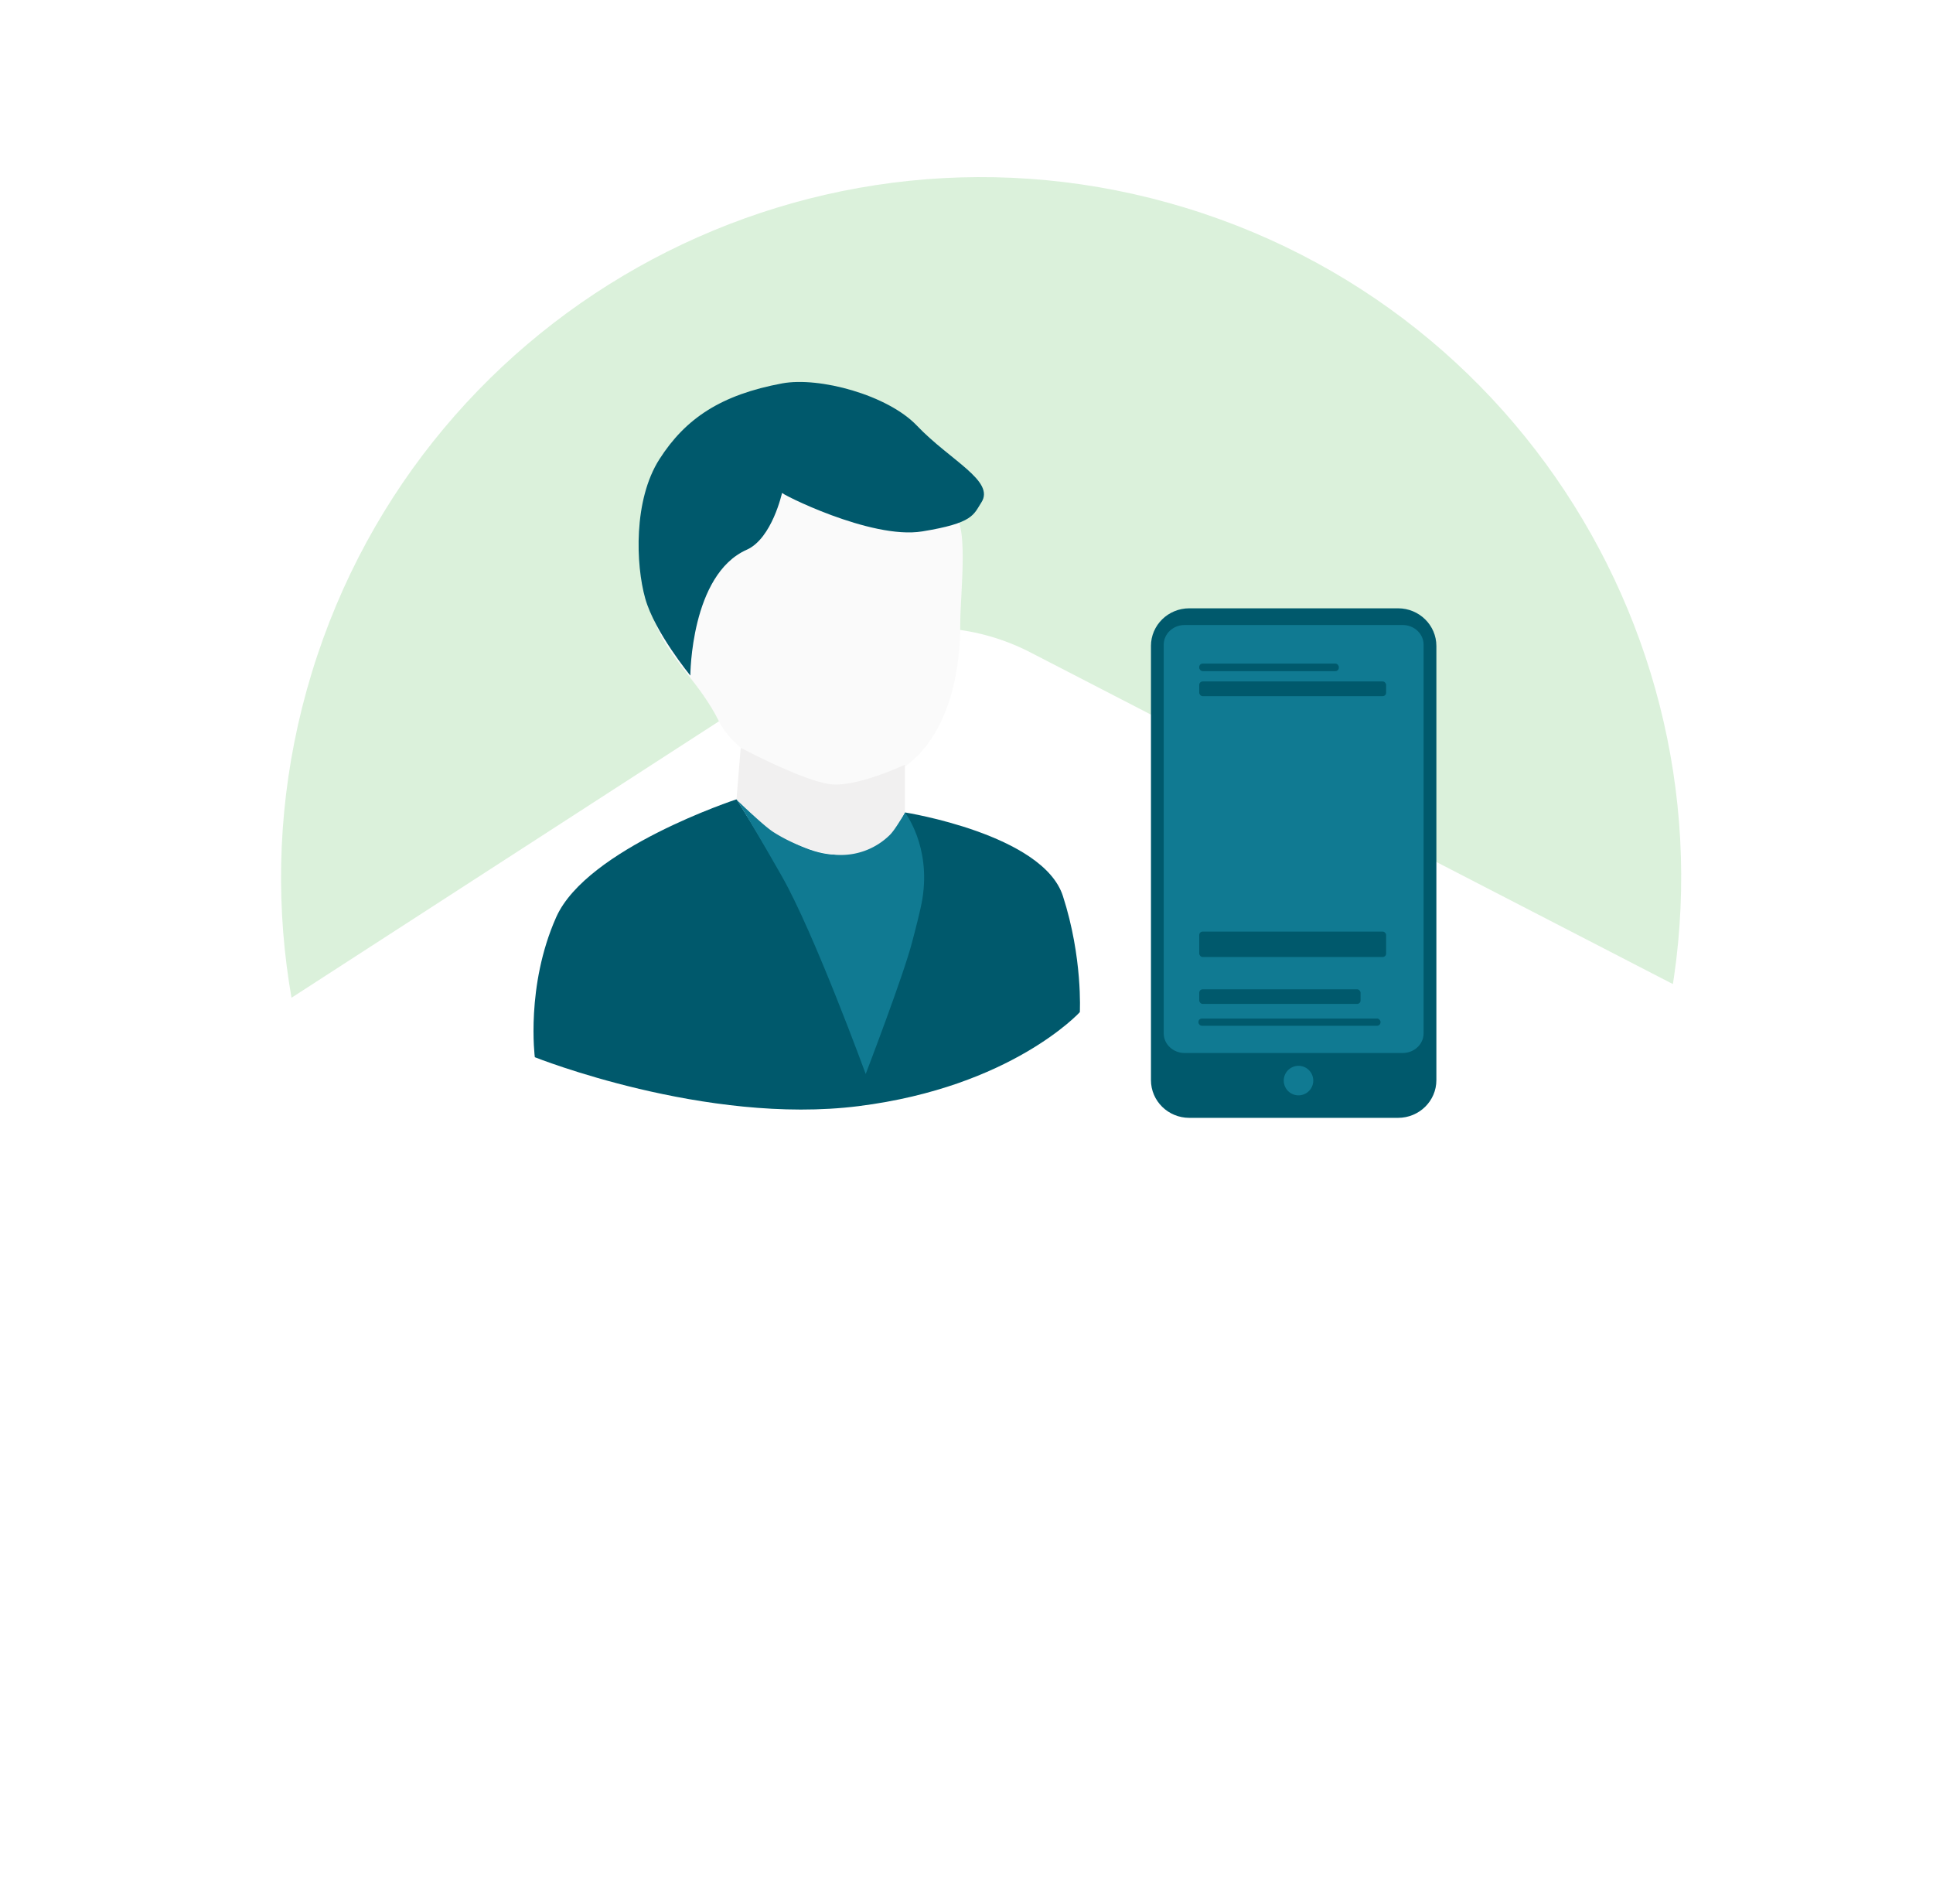 <svg width="131" height="129" fill="none" xmlns="http://www.w3.org/2000/svg"><path fill-rule="evenodd" clip-rule="evenodd" d="M52.624 104.804c25.051 7.659 51.568-6.44 59.227-31.492 7.659-25.051-6.44-51.568-31.492-59.227-25.051-7.659-51.568 6.44-59.227 31.492-7.659 25.051 6.44 51.568 31.492 59.227z" fill="#DBF1DB"/><g filter="url(#filter0_d)"><path fill-rule="evenodd" clip-rule="evenodd" d="M7.39 73.601c-2.487 1.608-2.426 5.265.112 6.788l49.38 29.645a19 19 0 0020.3-.468l45.324-30.142c3.81-2.533 3.495-8.229-.571-10.327L69.833 42.205a15 15 0 00-15.025.733L7.389 73.6z" fill="#fff"/></g><path fill-rule="evenodd" clip-rule="evenodd" d="M58.593 71.633s-3.118-8.01-5.21-11.68c-2.091-3.67-3.47-5.794-3.47-5.794s-10.144 3.324-12.22 7.988c-2.076 4.665-1.448 9.486-1.448 9.486s11.576 4.623 21.949 3.314c10.373-1.31 14.986-6.367 14.986-6.367s.206-3.683-1.147-7.87c-1.352-4.188-10.708-5.663-10.708-5.663s1.555 4.553.153 9.119c-1.403 4.565-2.885 7.467-2.885 7.467z" fill="#00596C"/><path fill-rule="evenodd" clip-rule="evenodd" d="M61.325 55.047s-1.404 2.861-4.63 2.861c-3.224 0-6.782-3.749-6.782-3.749s.874 1.354 3.07 5.208c2.197 3.855 5.686 13.404 5.686 13.404s2.546-6.633 3.141-8.92c.276-1.059.572-2.173.698-2.934.593-3.603-1.183-5.87-1.183-5.87z" fill="#107A92"/><path fill-rule="evenodd" clip-rule="evenodd" d="M56.997 53.125l-.012.58s-6.547-1.398-8.259-4.827c-.642-1.287-1.409-2.269-2.148-3.217-1.231-1.577-2.389-3.06-2.78-5.696-.546-3.673 2.317-6.633 4.176-8.556.278-.288.534-.552.752-.792 1.675-1.84 8.71-1.424 8.755-1.42 3.549 0 6.553 2.053 7.595 6.497.263 1.119.16 3.06.074 4.705-.039.72-.074 1.384-.074 1.897 0 6.328-2.76 10.85-7.595 10.85-.163 0-.324-.008-.484-.021z" fill="#FAFAFA"/><path fill-rule="evenodd" clip-rule="evenodd" d="M62.49 36.008c-3.479.566-9.722-2.621-9.488-2.621 0 0-.677 3.1-2.398 3.863-3.8 1.683-3.819 8.523-3.819 8.523s-2.41-2.928-3.056-5.219c-.647-2.291-.808-6.679.962-9.443 1.769-2.765 4.177-4.363 8.311-5.133 2.517-.468 7.16.784 9.14 2.865 2.242 2.356 5.31 3.74 4.366 5.2-.542.837-.538 1.4-4.017 1.965z" fill="#00596C"/><path fill-rule="evenodd" clip-rule="evenodd" d="M50.198 50.666l-.286 3.493s1.775 1.761 2.532 2.239c1.636 1.032 3.434 1.532 4.54 1.532a4.71 4.71 0 003.313-1.35c.404-.394 1.027-1.533 1.027-1.533v-3.233s-3.117 1.475-4.928 1.332c-1.81-.143-6.198-2.48-6.198-2.48z" fill="#F1F0F0"/><path d="M78 43.77c0-1.41 1.163-2.553 2.599-2.553h14.146c1.435 0 2.599 1.144 2.599 2.553v29.419c0 1.41-1.163 2.553-2.599 2.553H80.6c-1.436 0-2.599-1.144-2.599-2.553v-29.42z" fill="#00596C"/><path d="M78.865 43.68c0-.736.635-1.331 1.42-1.331h14.773c.784 0 1.419.595 1.419 1.33v26.339c0 .735-.635 1.33-1.419 1.33H80.284c-.784 0-1.419-.595-1.419-1.33V43.68z" fill="#107A92"/><path fill-rule="evenodd" clip-rule="evenodd" d="M88 74.217a1 1 0 100-2 1 1 0 000 2z" fill="#107A92"/><rect x="81.273" y="67.032" width="10.933" height=".99" rx=".232" fill="#00596C"/><rect x="81.273" y="63.121" width="12.665" height="1.723" rx=".232" fill="#00596C"/><rect x="81.273" y="46.172" width="12.665" height=".997" rx=".232" fill="#00596C"/><rect x="81.273" y="44.962" width="9.459" height=".513" rx=".232" fill="#00596C"/><rect x="81.219" y="69.013" width="12.339" height=".489" rx=".232" fill="#00596C"/><defs><filter id="filter0_d" x=".561" y="37.534" width="129.622" height="82.211" filterUnits="userSpaceOnUse" color-interpolation-filters="sRGB"><feFlood flood-opacity="0" result="BackgroundImageFix"/><feColorMatrix in="SourceAlpha" values="0 0 0 0 0 0 0 0 0 0 0 0 0 0 0 0 0 0 127 0"/><feOffset dy="2"/><feGaussianBlur stdDeviation="2.5"/><feColorMatrix values="0 0 0 0 0 0 0 0 0 0.161 0 0 0 0 0.133 0 0 0 0.15 0"/><feBlend in2="BackgroundImageFix" result="effect1_dropShadow"/><feBlend in="SourceGraphic" in2="effect1_dropShadow" result="shape"/></filter></defs></svg>